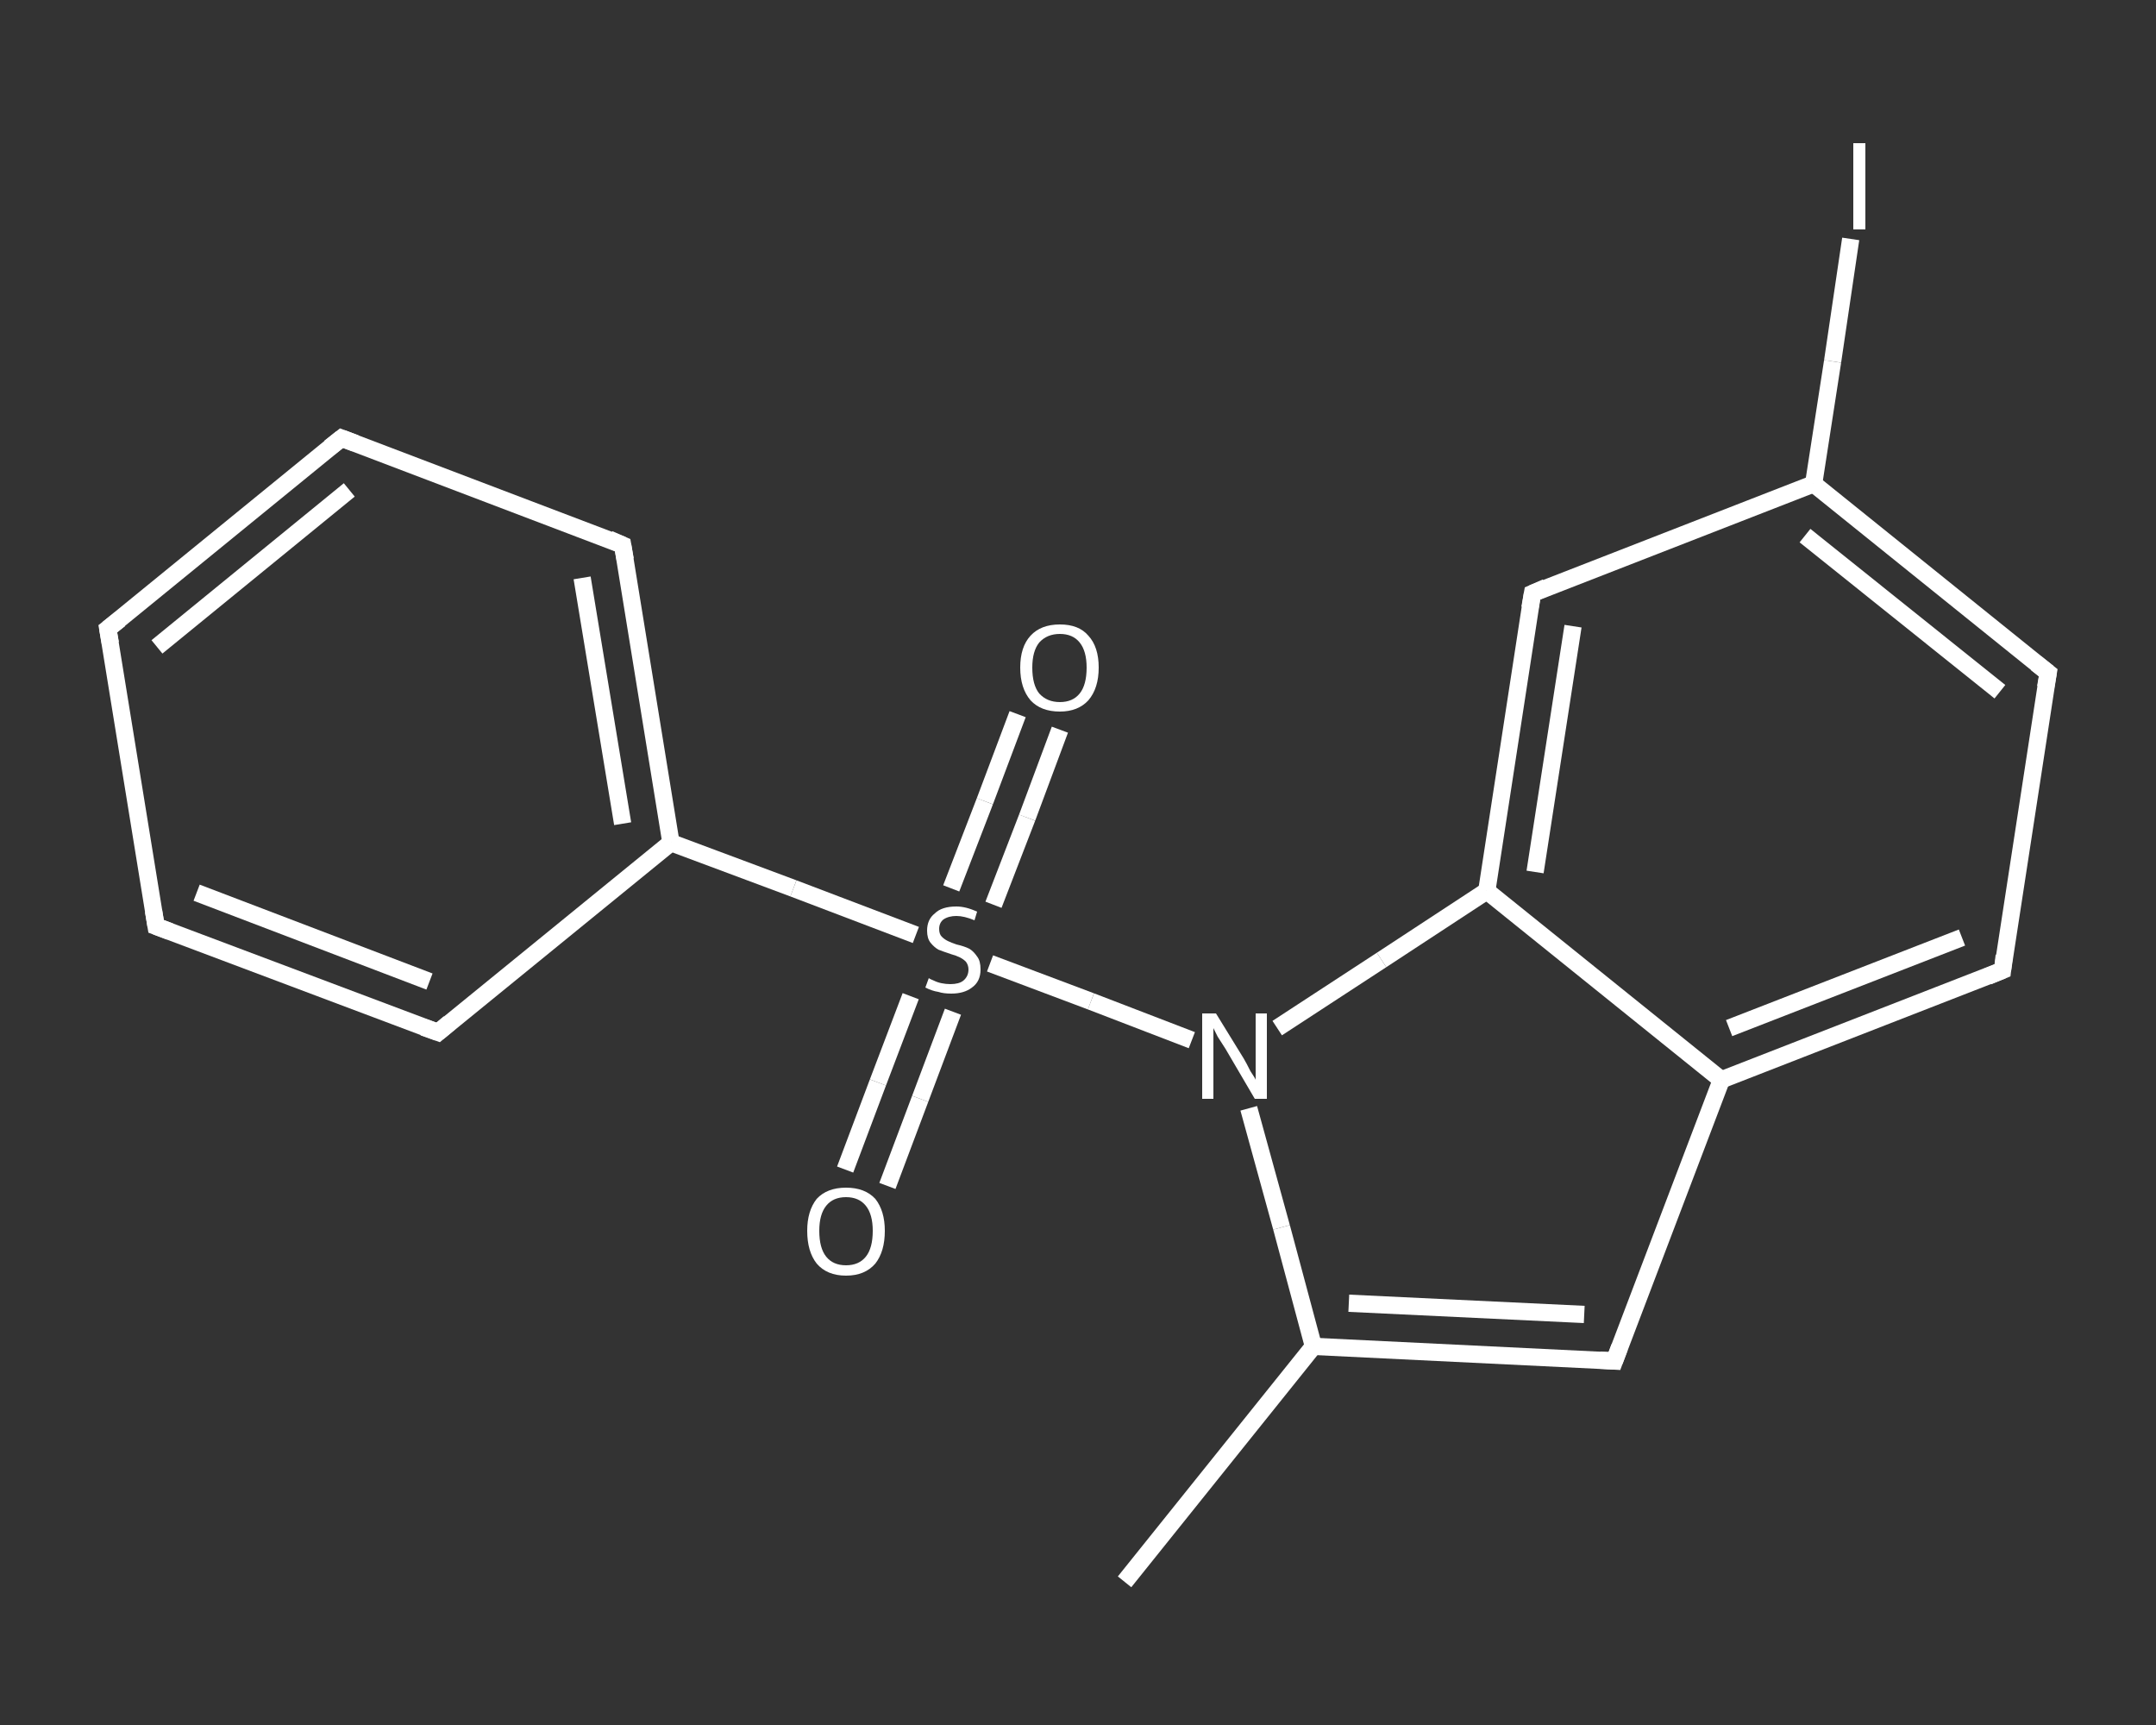 <?xml version='1.0' encoding='iso-8859-1'?>
<svg version='1.1' baseProfile='full'
              xmlns='http://www.w3.org/2000/svg'
                      xmlns:rdkit='http://www.rdkit.org/xml'
                      xmlns:xlink='http://www.w3.org/1999/xlink'
                  xml:space='preserve'
width='250px' height='200px' viewBox='0 0 250 200'>
<rect x="0" y="0" width="250" height="200" fill="#333333" stroke="none"/>
<!-- END OF HEADER -->
<rect style='opacity:1.0;fill:transparent;stroke:none' width='250.0' height='200.0' x='0.0' y='0.0'> </rect>
<path class='bond-0 atom-0 atom-1' d='M 130.4,183.4 L 152.3,156.1' style='fill:none;fill-rule:evenodd;stroke:#FFFFFF;stroke-width:2.0px;stroke-linecap:butt;stroke-linejoin:miter;stroke-opacity:1' />
<path class='bond-1 atom-1 atom-2' d='M 152.3,156.1 L 187.2,157.8' style='fill:none;fill-rule:evenodd;stroke:#FFFFFF;stroke-width:2.0px;stroke-linecap:butt;stroke-linejoin:miter;stroke-opacity:1' />
<path class='bond-1 atom-1 atom-2' d='M 156.4,151.1 L 183.7,152.4' style='fill:none;fill-rule:evenodd;stroke:#FFFFFF;stroke-width:2.0px;stroke-linecap:butt;stroke-linejoin:miter;stroke-opacity:1' />
<path class='bond-2 atom-2 atom-3' d='M 187.2,157.8 L 199.6,125.2' style='fill:none;fill-rule:evenodd;stroke:#FFFFFF;stroke-width:2.0px;stroke-linecap:butt;stroke-linejoin:miter;stroke-opacity:1' />
<path class='bond-3 atom-3 atom-4' d='M 199.6,125.2 L 232.2,112.5' style='fill:none;fill-rule:evenodd;stroke:#FFFFFF;stroke-width:2.0px;stroke-linecap:butt;stroke-linejoin:miter;stroke-opacity:1' />
<path class='bond-3 atom-3 atom-4' d='M 200.5,119.2 L 227.5,108.7' style='fill:none;fill-rule:evenodd;stroke:#FFFFFF;stroke-width:2.0px;stroke-linecap:butt;stroke-linejoin:miter;stroke-opacity:1' />
<path class='bond-4 atom-4 atom-5' d='M 232.2,112.5 L 237.5,78.0' style='fill:none;fill-rule:evenodd;stroke:#FFFFFF;stroke-width:2.0px;stroke-linecap:butt;stroke-linejoin:miter;stroke-opacity:1' />
<path class='bond-5 atom-5 atom-6' d='M 237.5,78.0 L 210.3,56.1' style='fill:none;fill-rule:evenodd;stroke:#FFFFFF;stroke-width:2.0px;stroke-linecap:butt;stroke-linejoin:miter;stroke-opacity:1' />
<path class='bond-5 atom-5 atom-6' d='M 231.9,80.2 L 209.3,62.1' style='fill:none;fill-rule:evenodd;stroke:#FFFFFF;stroke-width:2.0px;stroke-linecap:butt;stroke-linejoin:miter;stroke-opacity:1' />
<path class='bond-6 atom-6 atom-7' d='M 210.3,56.1 L 212.5,41.9' style='fill:none;fill-rule:evenodd;stroke:#FFFFFF;stroke-width:2.0px;stroke-linecap:butt;stroke-linejoin:miter;stroke-opacity:1' />
<path class='bond-6 atom-6 atom-7' d='M 212.5,41.9 L 214.6,27.7' style='fill:none;fill-rule:evenodd;stroke:#FFFFFF;stroke-width:2.0px;stroke-linecap:butt;stroke-linejoin:miter;stroke-opacity:1' />
<path class='bond-7 atom-6 atom-8' d='M 210.3,56.1 L 177.7,68.8' style='fill:none;fill-rule:evenodd;stroke:#FFFFFF;stroke-width:2.0px;stroke-linecap:butt;stroke-linejoin:miter;stroke-opacity:1' />
<path class='bond-8 atom-8 atom-9' d='M 177.7,68.8 L 172.4,103.3' style='fill:none;fill-rule:evenodd;stroke:#FFFFFF;stroke-width:2.0px;stroke-linecap:butt;stroke-linejoin:miter;stroke-opacity:1' />
<path class='bond-8 atom-8 atom-9' d='M 182.4,72.6 L 178.0,101.1' style='fill:none;fill-rule:evenodd;stroke:#FFFFFF;stroke-width:2.0px;stroke-linecap:butt;stroke-linejoin:miter;stroke-opacity:1' />
<path class='bond-9 atom-9 atom-10' d='M 172.4,103.3 L 160.2,111.3' style='fill:none;fill-rule:evenodd;stroke:#FFFFFF;stroke-width:2.0px;stroke-linecap:butt;stroke-linejoin:miter;stroke-opacity:1' />
<path class='bond-9 atom-9 atom-10' d='M 160.2,111.3 L 148.1,119.2' style='fill:none;fill-rule:evenodd;stroke:#FFFFFF;stroke-width:2.0px;stroke-linecap:butt;stroke-linejoin:miter;stroke-opacity:1' />
<path class='bond-10 atom-10 atom-11' d='M 138.2,120.6 L 126.5,116.1' style='fill:none;fill-rule:evenodd;stroke:#FFFFFF;stroke-width:2.0px;stroke-linecap:butt;stroke-linejoin:miter;stroke-opacity:1' />
<path class='bond-10 atom-10 atom-11' d='M 126.5,116.1 L 114.8,111.7' style='fill:none;fill-rule:evenodd;stroke:#FFFFFF;stroke-width:2.0px;stroke-linecap:butt;stroke-linejoin:miter;stroke-opacity:1' />
<path class='bond-11 atom-11 atom-12' d='M 105.6,115.5 L 101.8,125.5' style='fill:none;fill-rule:evenodd;stroke:#FFFFFF;stroke-width:2.0px;stroke-linecap:butt;stroke-linejoin:miter;stroke-opacity:1' />
<path class='bond-11 atom-11 atom-12' d='M 101.8,125.5 L 98.0,135.6' style='fill:none;fill-rule:evenodd;stroke:#FFFFFF;stroke-width:2.0px;stroke-linecap:butt;stroke-linejoin:miter;stroke-opacity:1' />
<path class='bond-11 atom-11 atom-12' d='M 110.5,117.3 L 106.7,127.4' style='fill:none;fill-rule:evenodd;stroke:#FFFFFF;stroke-width:2.0px;stroke-linecap:butt;stroke-linejoin:miter;stroke-opacity:1' />
<path class='bond-11 atom-11 atom-12' d='M 106.7,127.4 L 102.9,137.5' style='fill:none;fill-rule:evenodd;stroke:#FFFFFF;stroke-width:2.0px;stroke-linecap:butt;stroke-linejoin:miter;stroke-opacity:1' />
<path class='bond-12 atom-11 atom-13' d='M 115.2,104.9 L 119.1,94.8' style='fill:none;fill-rule:evenodd;stroke:#FFFFFF;stroke-width:2.0px;stroke-linecap:butt;stroke-linejoin:miter;stroke-opacity:1' />
<path class='bond-12 atom-11 atom-13' d='M 119.1,94.8 L 122.9,84.6' style='fill:none;fill-rule:evenodd;stroke:#FFFFFF;stroke-width:2.0px;stroke-linecap:butt;stroke-linejoin:miter;stroke-opacity:1' />
<path class='bond-12 atom-11 atom-13' d='M 110.3,103.0 L 114.2,92.9' style='fill:none;fill-rule:evenodd;stroke:#FFFFFF;stroke-width:2.0px;stroke-linecap:butt;stroke-linejoin:miter;stroke-opacity:1' />
<path class='bond-12 atom-11 atom-13' d='M 114.2,92.9 L 118.0,82.8' style='fill:none;fill-rule:evenodd;stroke:#FFFFFF;stroke-width:2.0px;stroke-linecap:butt;stroke-linejoin:miter;stroke-opacity:1' />
<path class='bond-13 atom-11 atom-14' d='M 106.2,108.4 L 92.0,103.0' style='fill:none;fill-rule:evenodd;stroke:#FFFFFF;stroke-width:2.0px;stroke-linecap:butt;stroke-linejoin:miter;stroke-opacity:1' />
<path class='bond-13 atom-11 atom-14' d='M 92.0,103.0 L 77.8,97.7' style='fill:none;fill-rule:evenodd;stroke:#FFFFFF;stroke-width:2.0px;stroke-linecap:butt;stroke-linejoin:miter;stroke-opacity:1' />
<path class='bond-14 atom-14 atom-15' d='M 77.8,97.7 L 72.2,63.2' style='fill:none;fill-rule:evenodd;stroke:#FFFFFF;stroke-width:2.0px;stroke-linecap:butt;stroke-linejoin:miter;stroke-opacity:1' />
<path class='bond-14 atom-14 atom-15' d='M 72.2,95.5 L 67.5,67.0' style='fill:none;fill-rule:evenodd;stroke:#FFFFFF;stroke-width:2.0px;stroke-linecap:butt;stroke-linejoin:miter;stroke-opacity:1' />
<path class='bond-15 atom-15 atom-16' d='M 72.2,63.2 L 39.6,50.8' style='fill:none;fill-rule:evenodd;stroke:#FFFFFF;stroke-width:2.0px;stroke-linecap:butt;stroke-linejoin:miter;stroke-opacity:1' />
<path class='bond-16 atom-16 atom-17' d='M 39.6,50.8 L 12.5,72.9' style='fill:none;fill-rule:evenodd;stroke:#FFFFFF;stroke-width:2.0px;stroke-linecap:butt;stroke-linejoin:miter;stroke-opacity:1' />
<path class='bond-16 atom-16 atom-17' d='M 40.5,56.8 L 18.2,75.0' style='fill:none;fill-rule:evenodd;stroke:#FFFFFF;stroke-width:2.0px;stroke-linecap:butt;stroke-linejoin:miter;stroke-opacity:1' />
<path class='bond-17 atom-17 atom-18' d='M 12.5,72.9 L 18.1,107.4' style='fill:none;fill-rule:evenodd;stroke:#FFFFFF;stroke-width:2.0px;stroke-linecap:butt;stroke-linejoin:miter;stroke-opacity:1' />
<path class='bond-18 atom-18 atom-19' d='M 18.1,107.4 L 50.8,119.7' style='fill:none;fill-rule:evenodd;stroke:#FFFFFF;stroke-width:2.0px;stroke-linecap:butt;stroke-linejoin:miter;stroke-opacity:1' />
<path class='bond-18 atom-18 atom-19' d='M 22.8,103.5 L 49.8,113.8' style='fill:none;fill-rule:evenodd;stroke:#FFFFFF;stroke-width:2.0px;stroke-linecap:butt;stroke-linejoin:miter;stroke-opacity:1' />
<path class='bond-19 atom-10 atom-1' d='M 144.8,128.5 L 148.6,142.3' style='fill:none;fill-rule:evenodd;stroke:#FFFFFF;stroke-width:2.0px;stroke-linecap:butt;stroke-linejoin:miter;stroke-opacity:1' />
<path class='bond-19 atom-10 atom-1' d='M 148.6,142.3 L 152.3,156.1' style='fill:none;fill-rule:evenodd;stroke:#FFFFFF;stroke-width:2.0px;stroke-linecap:butt;stroke-linejoin:miter;stroke-opacity:1' />
<path class='bond-20 atom-19 atom-14' d='M 50.8,119.7 L 77.8,97.7' style='fill:none;fill-rule:evenodd;stroke:#FFFFFF;stroke-width:2.0px;stroke-linecap:butt;stroke-linejoin:miter;stroke-opacity:1' />
<path class='bond-21 atom-9 atom-3' d='M 172.4,103.3 L 199.6,125.2' style='fill:none;fill-rule:evenodd;stroke:#FFFFFF;stroke-width:2.0px;stroke-linecap:butt;stroke-linejoin:miter;stroke-opacity:1' />
<path d='M 185.5,157.7 L 187.2,157.8 L 187.8,156.2' style='fill:none;stroke:#FFFFFF;stroke-width:2.0px;stroke-linecap:butt;stroke-linejoin:miter;stroke-opacity:1;' />
<path d='M 230.5,113.2 L 232.2,112.5 L 232.4,110.8' style='fill:none;stroke:#FFFFFF;stroke-width:2.0px;stroke-linecap:butt;stroke-linejoin:miter;stroke-opacity:1;' />
<path d='M 237.2,79.7 L 237.5,78.0 L 236.1,76.9' style='fill:none;stroke:#FFFFFF;stroke-width:2.0px;stroke-linecap:butt;stroke-linejoin:miter;stroke-opacity:1;' />
<path d='M 179.3,68.1 L 177.7,68.8 L 177.4,70.5' style='fill:none;stroke:#FFFFFF;stroke-width:2.0px;stroke-linecap:butt;stroke-linejoin:miter;stroke-opacity:1;' />
<path d='M 72.5,64.9 L 72.2,63.2 L 70.6,62.5' style='fill:none;stroke:#FFFFFF;stroke-width:2.0px;stroke-linecap:butt;stroke-linejoin:miter;stroke-opacity:1;' />
<path d='M 41.2,51.4 L 39.6,50.8 L 38.2,51.9' style='fill:none;stroke:#FFFFFF;stroke-width:2.0px;stroke-linecap:butt;stroke-linejoin:miter;stroke-opacity:1;' />
<path d='M 13.9,71.8 L 12.5,72.9 L 12.8,74.6' style='fill:none;stroke:#FFFFFF;stroke-width:2.0px;stroke-linecap:butt;stroke-linejoin:miter;stroke-opacity:1;' />
<path d='M 17.8,105.6 L 18.1,107.4 L 19.7,108.0' style='fill:none;stroke:#FFFFFF;stroke-width:2.0px;stroke-linecap:butt;stroke-linejoin:miter;stroke-opacity:1;' />
<path d='M 49.1,119.1 L 50.8,119.7 L 52.1,118.6' style='fill:none;stroke:#FFFFFF;stroke-width:2.0px;stroke-linecap:butt;stroke-linejoin:miter;stroke-opacity:1;' />
<path class='atom-7' d='M 214.9 16.6
L 216.3 16.6
L 216.3 26.6
L 214.9 26.6
L 214.9 16.6
' fill='#FFFFFF'/>
<path class='atom-10' d='M 141.0 117.5
L 144.2 122.7
Q 144.5 123.2, 145.0 124.2
Q 145.6 125.1, 145.6 125.2
L 145.6 117.5
L 146.9 117.5
L 146.9 127.4
L 145.5 127.4
L 142.1 121.6
Q 141.7 121.0, 141.2 120.2
Q 140.8 119.4, 140.7 119.2
L 140.7 127.4
L 139.4 127.4
L 139.4 117.5
L 141.0 117.5
' fill='#FFFFFF'/>
<path class='atom-11' d='M 107.7 113.4
Q 107.8 113.5, 108.3 113.7
Q 108.7 113.9, 109.2 114.0
Q 109.7 114.1, 110.2 114.1
Q 111.2 114.1, 111.7 113.7
Q 112.3 113.2, 112.3 112.4
Q 112.3 111.9, 112.0 111.5
Q 111.7 111.2, 111.3 111.0
Q 110.9 110.8, 110.2 110.6
Q 109.3 110.3, 108.8 110.1
Q 108.3 109.8, 107.9 109.3
Q 107.5 108.8, 107.5 107.9
Q 107.5 106.6, 108.4 105.9
Q 109.2 105.1, 110.9 105.1
Q 112.0 105.1, 113.3 105.7
L 113.0 106.7
Q 111.8 106.2, 110.9 106.2
Q 110.0 106.2, 109.4 106.6
Q 108.9 107.0, 108.9 107.7
Q 108.9 108.3, 109.2 108.6
Q 109.5 108.9, 109.9 109.1
Q 110.3 109.3, 110.9 109.5
Q 111.8 109.7, 112.4 110.0
Q 112.9 110.3, 113.3 110.9
Q 113.7 111.4, 113.7 112.4
Q 113.7 113.8, 112.7 114.5
Q 111.8 115.2, 110.3 115.2
Q 109.4 115.2, 108.8 115.0
Q 108.1 114.9, 107.3 114.5
L 107.7 113.4
' fill='#FFFFFF'/>
<path class='atom-12' d='M 93.6 142.7
Q 93.6 140.4, 94.7 139.0
Q 95.9 137.7, 98.1 137.7
Q 100.3 137.7, 101.5 139.0
Q 102.6 140.4, 102.6 142.7
Q 102.6 145.1, 101.5 146.5
Q 100.3 147.9, 98.1 147.9
Q 95.9 147.9, 94.7 146.5
Q 93.6 145.1, 93.6 142.7
M 98.1 146.7
Q 99.6 146.7, 100.4 145.7
Q 101.2 144.7, 101.2 142.7
Q 101.2 140.8, 100.4 139.8
Q 99.6 138.8, 98.1 138.8
Q 96.6 138.8, 95.8 139.8
Q 95.0 140.8, 95.0 142.7
Q 95.0 144.7, 95.8 145.7
Q 96.6 146.7, 98.1 146.7
' fill='#FFFFFF'/>
<path class='atom-13' d='M 118.3 77.4
Q 118.3 75.0, 119.5 73.7
Q 120.7 72.4, 122.9 72.4
Q 125.1 72.4, 126.2 73.7
Q 127.4 75.0, 127.4 77.4
Q 127.4 79.8, 126.2 81.2
Q 125.0 82.5, 122.9 82.5
Q 120.7 82.5, 119.5 81.2
Q 118.3 79.8, 118.3 77.4
M 122.9 81.4
Q 124.4 81.4, 125.2 80.4
Q 126.0 79.4, 126.0 77.4
Q 126.0 75.5, 125.2 74.5
Q 124.4 73.5, 122.9 73.5
Q 121.4 73.5, 120.5 74.5
Q 119.7 75.5, 119.7 77.4
Q 119.7 79.4, 120.5 80.4
Q 121.4 81.4, 122.9 81.4
' fill='#FFFFFF'/>
</svg>
